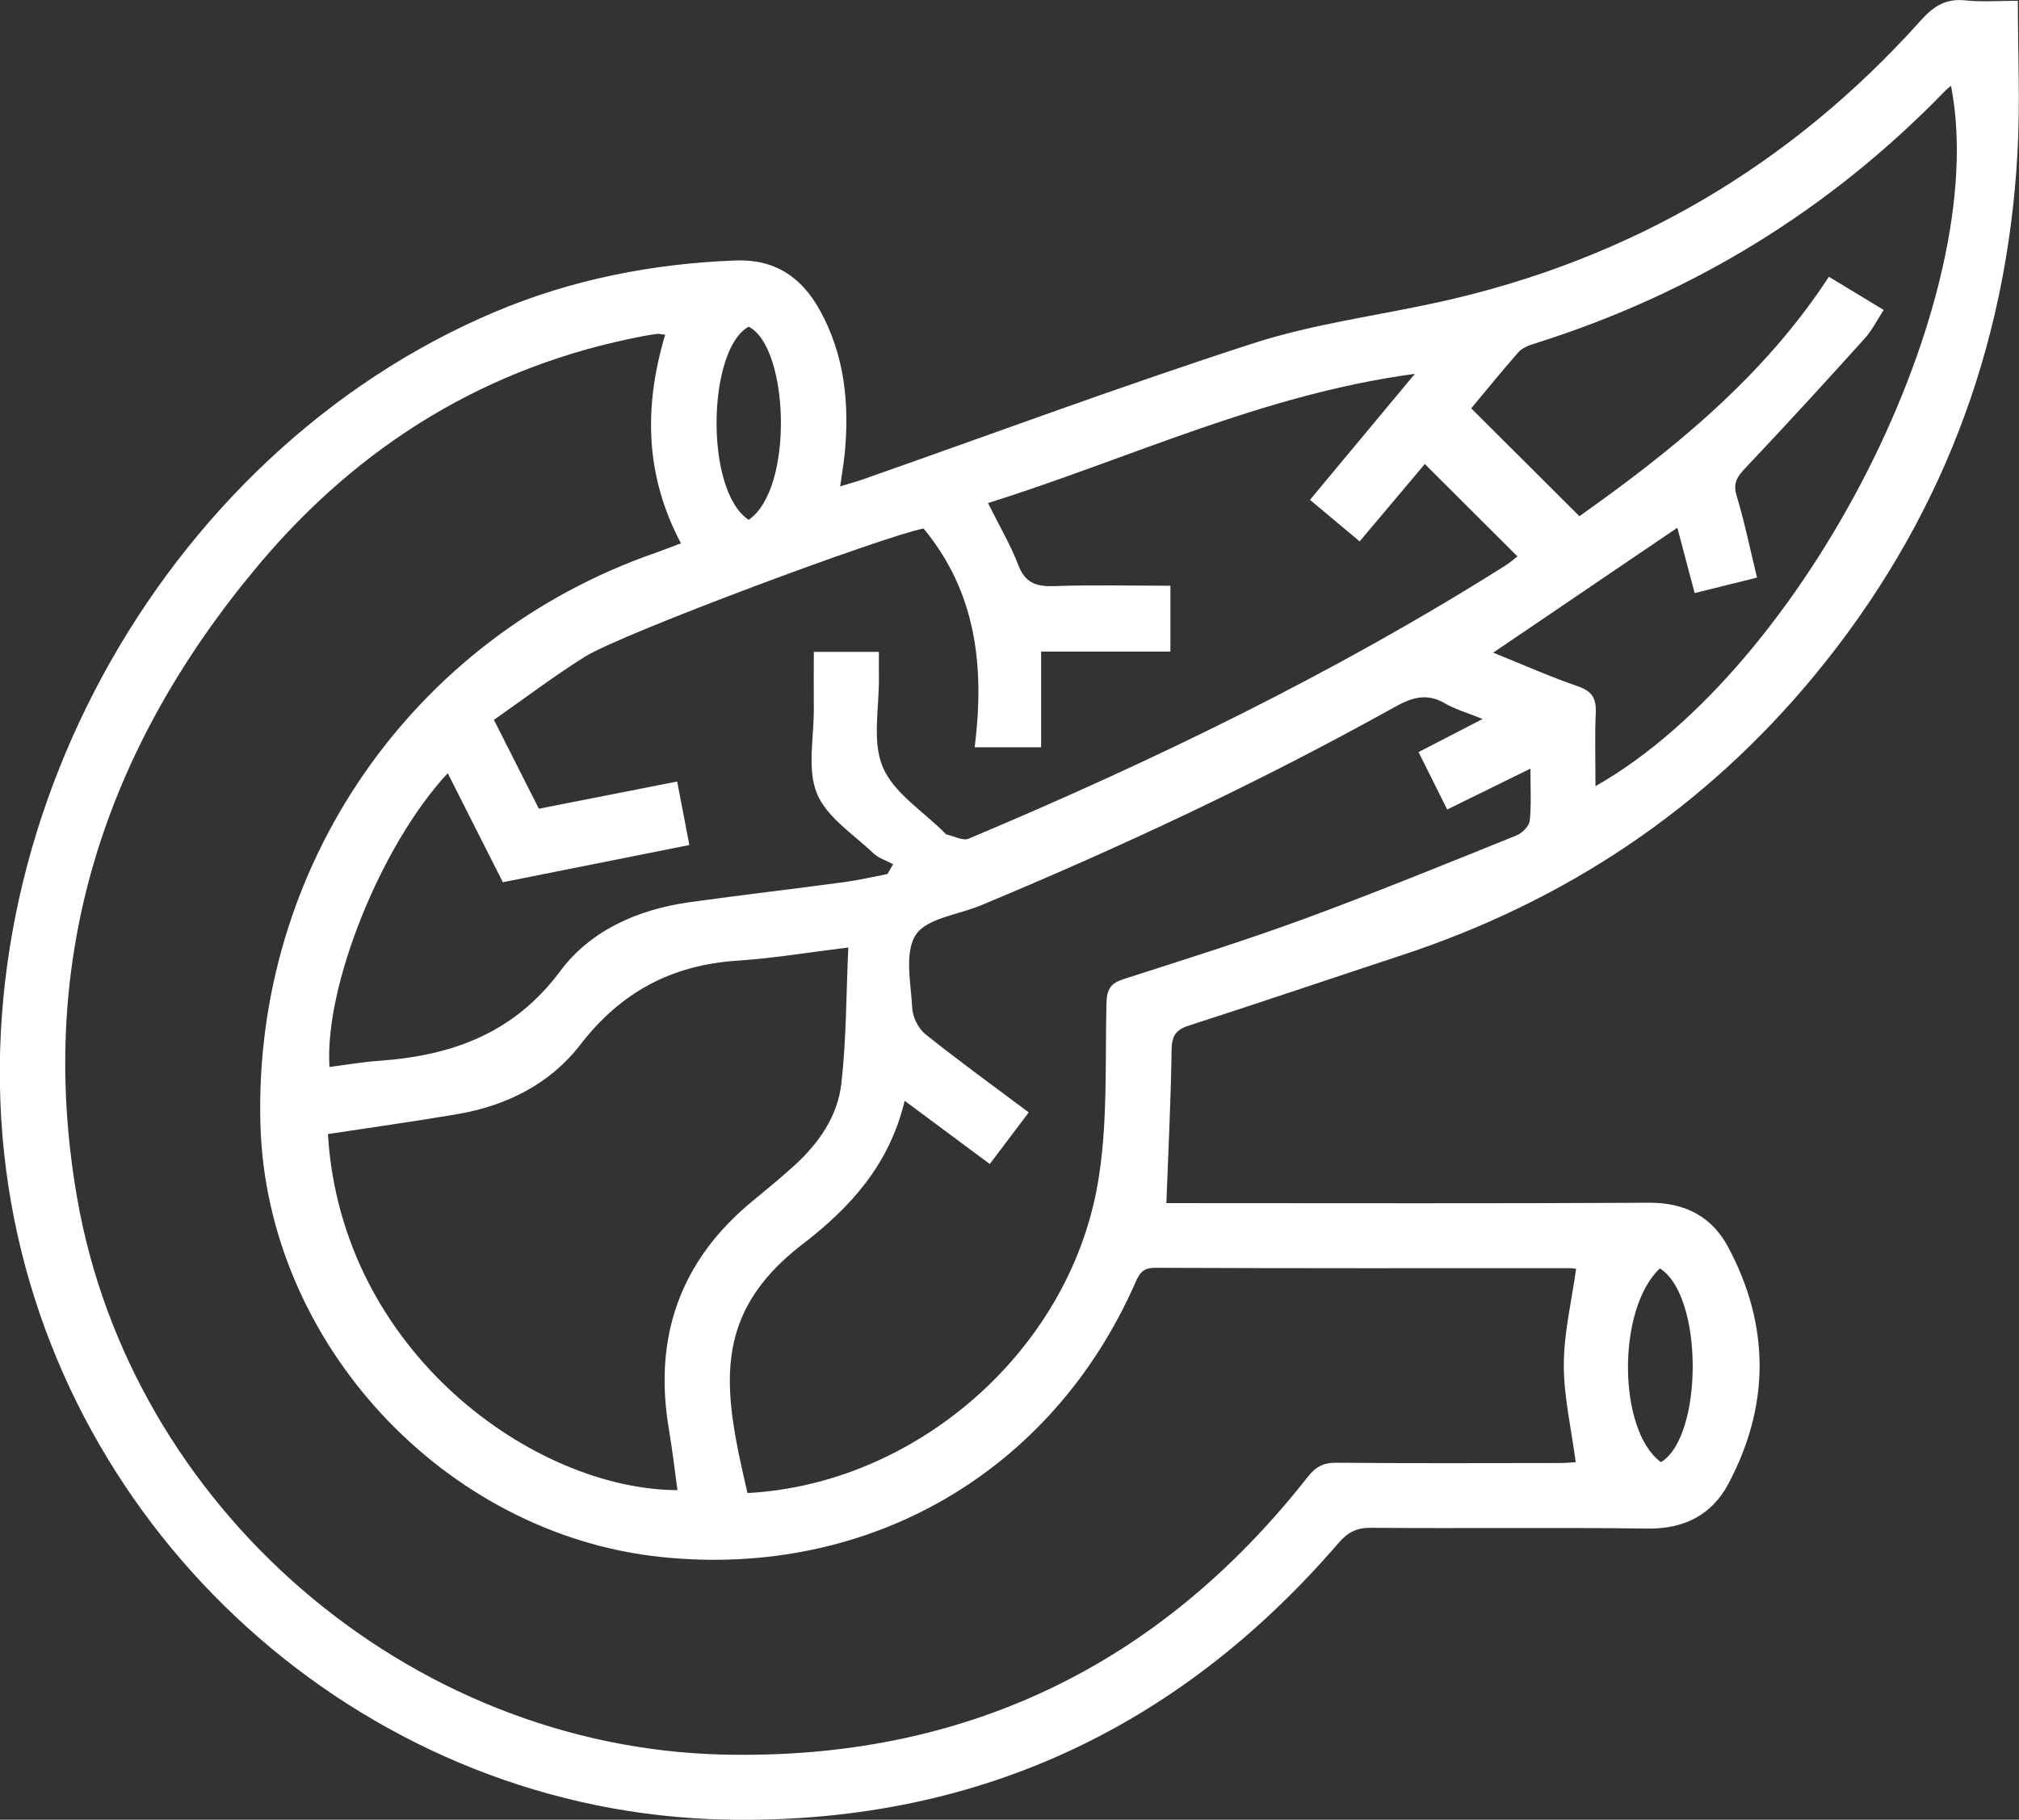 <?xml version="1.0" encoding="UTF-8"?>
<svg id="Ebene_1" data-name="Ebene 1" xmlns="http://www.w3.org/2000/svg" viewBox="0 0 208.47 187.93">
  <rect x="0" y="0" width="208.47" height="187.93" fill="#333333" stroke="none"/>
  <defs>
    <style>
      .cls-1 {
        fill: #fff;
      }
    </style>
  </defs>
  <path class="cls-1" d="m120.44,124.25h1.96c15.97,0,31.94.05,47.91-.04,3.72-.02,6.48,1.48,8.13,4.58,4.32,8.09,4.33,16.35.02,24.45-1.69,3.18-4.53,4.67-8.33,4.62-9.52-.13-19.05,0-28.58-.08-1.48-.01-2.4.47-3.35,1.58-16.67,19.35-37.86,29.1-63.39,28.55-36.17-.77-67.33-27.94-73.65-63.64-6.61-37.31,15.19-77.45,50.06-92.11,7.89-3.31,16.14-4.93,24.7-5.26,4.1-.16,6.82,1.72,8.7,5.08,2.62,4.69,3.11,9.79,2.58,15.04-.1.96-.27,1.92-.45,3.21.97-.3,1.73-.5,2.48-.77,13.39-4.7,26.7-9.65,40.19-14.01,6.15-1.99,12.68-2.83,19.02-4.22,19.76-4.34,36.4-14.07,49.88-29.11,1.32-1.48,2.59-2.3,4.62-2.08,1.72.18,3.48.04,5.41.04,0,5.34.25,10.56-.04,15.76-1.13,20.22-8.05,38.27-20.97,53.93-11.38,13.78-25.7,23.32-42.67,28.9-7.3,2.4-14.58,4.88-21.9,7.24-1.37.44-1.78,1.07-1.8,2.51-.07,5.22-.34,10.44-.54,15.84Zm-51.76-89.68c-.41-.05-.62-.11-.81-.09-.49.06-.97.14-1.45.23-16.13,3.07-29.33,11.24-39.76,23.68C10.8,77.31,3.69,98.99,7.95,123.64c5.54,32.04,34.18,56.8,66.72,57.56,24.8.58,44.99-9.12,60.34-28.65.81-1.03,1.59-1.5,2.95-1.49,7.63.07,15.27.04,22.9.03.73,0,1.45-.06,1.84-.08-.46-3.49-1.24-6.79-1.23-10.09.01-3.29.81-6.57,1.27-9.89-.08,0-.36-.06-.63-.06-14.29,0-28.58.02-42.86-.04-1.29,0-1.63.64-2.04,1.58-8.62,19.57-27.54,30.51-48.91,28.29-22.43-2.33-40.78-22.12-41.41-44.67-.74-26.56,15.62-50.26,40.72-59.01.88-.31,1.76-.66,2.7-1.01-3.73-7.05-3.83-14.14-1.63-21.54Zm33.34,17.39c1.17,2.36,2.32,4.3,3.12,6.38.7,1.84,1.83,2.25,3.67,2.19,4.03-.14,8.06-.04,12.04-.04v6.8h-13.35v9.88h-6.86c1.03-8.2.22-15.96-5.28-22.59-4.04.77-31.14,10.84-34.98,13.25-3.22,2.02-6.26,4.33-9.38,6.51,1.7,3.37,3.17,6.28,4.64,9.18,4.84-.95,9.48-1.86,14.28-2.81.44,2.29.84,4.37,1.26,6.56-6.58,1.31-12.87,2.56-19.26,3.84-1.91-3.78-3.77-7.47-5.69-11.26-6.9,7.42-12.75,22.02-12.21,30.34,1.72-.22,3.43-.52,5.15-.64,7.49-.53,13.89-2.83,18.66-9.24,3.16-4.25,8.07-6.4,13.39-7.14,5.34-.74,10.69-1.36,16.03-2.08,1.47-.2,2.93-.55,4.39-.83.19-.34.39-.68.58-1.01-.68-.37-1.49-.61-2.03-1.12-2.07-1.98-4.84-3.73-5.84-6.19-1.03-2.53-.3-5.78-.32-8.71-.02-1.99,0-3.99,0-5.91h6.72c0,.95-.01,1.77,0,2.6.05,3.13-.73,6.62.4,9.3,1.14,2.69,4.19,4.57,6.41,6.81.05.05.09.13.15.14.78.17,1.71.7,2.32.44,19.17-8.07,37.84-17.12,55.45-28.23.44-.28.84-.64,1.2-.92-3.21-3.21-6.33-6.32-9.56-9.54-2.19,2.59-4.42,5.24-6.73,7.99-1.8-1.5-3.44-2.88-5.13-4.29,3.61-4.33,7.08-8.51,10.83-13.01-15.68,2.1-29.43,8.74-44.08,13.35Zm-8.61,61.72c-1.56,6.57-5.59,11.01-10.53,14.8-9.64,7.39-8.13,15.25-5.7,25.71,17.29-.91,33.1-14.53,36.15-31.85,1.08-6.13.76-12.52.92-18.79.04-1.45.47-2.02,1.81-2.45,6.26-2.01,12.53-3.98,18.7-6.24,7.33-2.7,14.57-5.66,21.82-8.58.59-.24,1.31-.96,1.37-1.52.18-1.68.07-3.4.07-5.38-3.07,1.51-5.79,2.85-8.59,4.22-1.03-2.07-1.96-3.92-2.96-5.93,2.21-1.14,4.27-2.21,6.62-3.42-1.56-.63-2.8-.98-3.87-1.6-1.88-1.11-3.43-.63-5.22.37-13.82,7.7-28.12,14.4-42.72,20.48-2.32.97-5.58,1.31-6.72,3.04-1.2,1.84-.5,4.99-.37,7.56.05.94.63,2.12,1.36,2.7,3.43,2.75,7,5.33,10.67,8.08-1.37,1.82-2.66,3.52-4.02,5.33-2.94-2.18-5.73-4.26-8.78-6.52Zm-59.55,3.44c1.36,22.57,21.39,36.73,36.09,36.77-.29-2.08-.52-4.15-.87-6.2-1.64-9.56,1.11-17.5,8.68-23.7,1.46-1.2,2.92-2.4,4.31-3.67,2.5-2.28,4.42-5.07,4.8-8.39.53-4.61.5-9.29.72-14.08-4.09.5-7.76,1.12-11.44,1.36-6.78.44-12.04,3.24-16.23,8.68-3.11,4.04-7.62,6.31-12.7,7.17-4.4.75-8.83,1.37-13.36,2.06Zm139.32-62.61c-6.45,4.38-12.66,8.59-19,12.89,3.07,1.24,5.88,2.49,8.78,3.49,1.47.51,1.87,1.28,1.81,2.74-.11,2.46-.03,4.93-.03,7.56,21.7-12.31,41-50.49,36.71-72.33-.24.2-.45.36-.63.55-11.93,12.3-26.1,20.97-42.45,26.1-.58.18-1.23.45-1.61.89-1.75,1.99-3.41,4.05-4.85,5.77,3.78,3.77,7.42,7.4,11.17,11.14,9.67-6.85,19.03-14.4,25.76-24.73,1.99,1.2,3.77,2.28,5.66,3.43-.71,1.08-1.2,2.1-1.93,2.91-4.07,4.51-8.16,8.99-12.34,13.4-.85.9-1.31,1.54-.92,2.86.82,2.72,1.39,5.51,2.11,8.47-2.23.55-4.29,1.07-6.44,1.6-.62-2.34-1.19-4.48-1.79-6.76Zm-95.88-.83c4.72-3.2,4.16-17.88,0-19.94-4.26,2.35-4.57,16.93,0,19.94Zm94.09,77.31c-4.47,4.21-4.35,16.75.11,20.01,4.35-2.62,4.43-17.15-.11-20.01Z"/>
</svg>